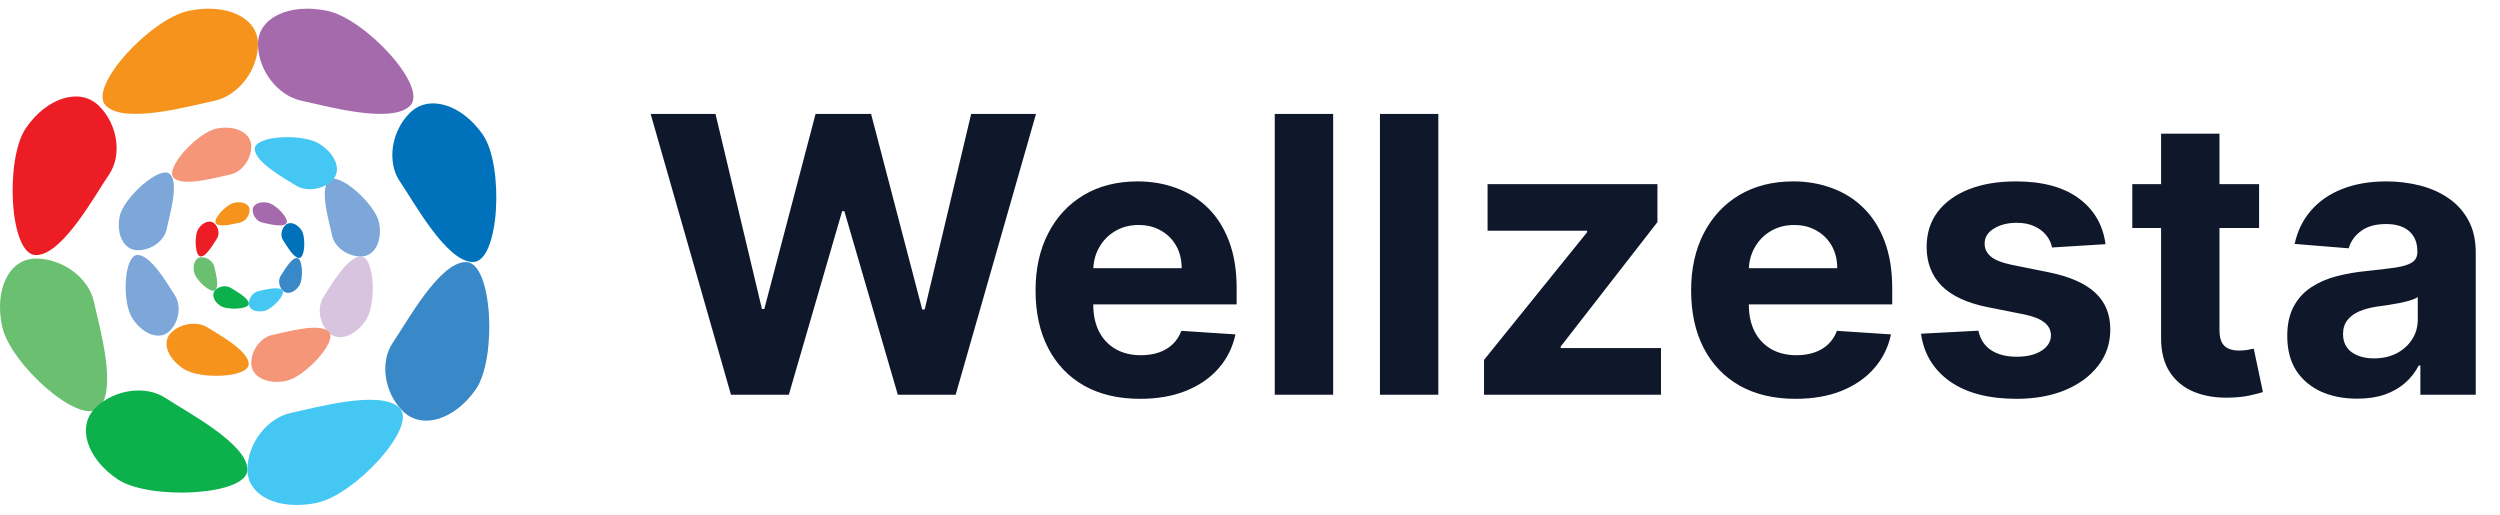 <svg width="136" height="28" viewBox="0 0 136 28" fill="none" xmlns="http://www.w3.org/2000/svg">
<path fill-rule="evenodd" clip-rule="evenodd" d="M5.105 16.405C4.826 15.118 3.41 14.066 1.958 14.066C0.505 14.066 -0.323 15.732 0.119 17.769C0.56 19.806 4.356 23.195 5.382 22.186C6.41 21.178 5.383 17.691 5.105 16.405" fill="#6BBF71"/>
<path fill-rule="evenodd" clip-rule="evenodd" d="M9.01 21.655C7.936 20.939 6.218 21.178 5.191 22.186C4.164 23.195 4.714 24.948 6.413 26.082C8.112 27.216 13.461 26.976 13.461 25.55C13.461 24.124 10.082 22.371 9.01 21.655" fill="#0CB14B"/>
<path fill-rule="evenodd" clip-rule="evenodd" d="M21.38 18.625C20.651 19.678 20.895 21.366 21.922 22.374C22.949 23.383 24.734 22.843 25.888 21.174C27.043 19.506 26.8 14.254 25.347 14.254C23.895 14.254 22.109 17.571 21.38 18.625" fill="#3988C8"/>
<path fill-rule="evenodd" clip-rule="evenodd" d="M17.806 0.589C15.732 0.155 14.035 0.968 14.035 2.394C14.035 3.82 15.106 5.211 16.417 5.485C17.727 5.758 21.277 6.766 22.304 5.758C23.331 4.749 19.88 1.022 17.806 0.589" fill="#A46AAC"/>
<path fill-rule="evenodd" clip-rule="evenodd" d="M26.271 7.333C25.116 5.665 23.331 5.125 22.304 6.133C21.277 7.142 21.034 8.829 21.762 9.883C22.492 10.937 24.277 14.254 25.73 14.254C27.182 14.254 27.425 9.002 26.271 7.333" fill="#0071BB"/>
<path fill-rule="evenodd" clip-rule="evenodd" d="M15.843 22.459C14.533 22.733 13.461 24.124 13.461 25.55C13.461 26.976 15.158 27.789 17.232 27.356C19.306 26.922 22.757 23.195 21.73 22.186C20.703 21.178 17.153 22.186 15.843 22.459" fill="#44C7F3"/>
<path fill-rule="evenodd" clip-rule="evenodd" d="M11.653 5.485C12.963 5.211 14.035 3.82 14.035 2.394C14.035 0.968 12.338 0.155 10.264 0.589C8.189 1.022 4.738 4.749 5.765 5.758C6.792 6.766 10.343 5.758 11.653 5.485" fill="#F6931D"/>
<path fill-rule="evenodd" clip-rule="evenodd" d="M5.924 9.507C6.653 8.453 6.41 6.766 5.382 5.758C4.355 4.749 2.57 5.289 1.416 6.957C0.261 8.626 0.504 13.878 1.957 13.878C3.41 13.878 5.195 10.561 5.924 9.507" fill="#EC1D24"/>
<path fill-rule="evenodd" clip-rule="evenodd" d="M11.656 14.507C11.595 14.224 11.283 13.993 10.964 13.993C10.644 13.993 10.462 14.359 10.559 14.807C10.656 15.255 11.491 16 11.717 15.778C11.943 15.556 11.717 14.79 11.656 14.507" fill="#6BBF71"/>
<path fill-rule="evenodd" clip-rule="evenodd" d="M12.557 15.662C12.321 15.504 11.943 15.556 11.717 15.778C11.492 16 11.612 16.386 11.986 16.635C12.36 16.884 13.536 16.832 13.536 16.518C13.536 16.204 12.793 15.819 12.557 15.662" fill="#0CB14B"/>
<path fill-rule="evenodd" clip-rule="evenodd" d="M15.277 14.995C15.117 15.227 15.17 15.598 15.396 15.819C15.622 16.041 16.015 15.923 16.269 15.556C16.522 15.189 16.469 14.034 16.149 14.034C15.83 14.034 15.437 14.764 15.277 14.995" fill="#3988C8"/>
<path fill-rule="evenodd" clip-rule="evenodd" d="M14.059 15.838C13.771 15.899 13.536 16.204 13.536 16.518C13.536 16.832 13.909 17.01 14.365 16.915C14.821 16.82 15.58 16 15.354 15.778C15.128 15.556 14.347 15.778 14.059 15.838" fill="#44C7F3"/>
<path fill-rule="evenodd" clip-rule="evenodd" d="M14.575 11.029C14.119 10.934 13.746 11.113 13.746 11.426C13.746 11.739 13.982 12.046 14.27 12.106C14.558 12.166 15.339 12.387 15.565 12.166C15.79 11.944 15.031 11.124 14.575 11.029" fill="#A46AAC"/>
<path fill-rule="evenodd" clip-rule="evenodd" d="M16.394 12.512C16.14 12.145 15.748 12.027 15.522 12.248C15.296 12.47 15.243 12.841 15.403 13.073C15.564 13.304 15.956 14.034 16.275 14.034C16.595 14.034 16.648 12.879 16.394 12.512" fill="#0071BB"/>
<path fill-rule="evenodd" clip-rule="evenodd" d="M13.054 12.106C13.342 12.046 13.578 11.739 13.578 11.426C13.578 11.113 13.204 10.934 12.748 11.029C12.293 11.124 11.534 11.944 11.759 12.166C11.985 12.387 12.766 12.166 13.054 12.106" fill="#F6931D"/>
<path fill-rule="evenodd" clip-rule="evenodd" d="M11.794 12.99C11.954 12.759 11.901 12.388 11.675 12.166C11.45 11.944 11.057 12.063 10.803 12.43C10.549 12.796 10.602 13.951 10.922 13.951C11.241 13.951 11.634 13.222 11.794 12.99" fill="#EC1D24"/>
<path fill-rule="evenodd" clip-rule="evenodd" d="M17.609 16.136C17.237 16.698 17.361 17.579 17.885 18.093C18.408 18.608 19.319 18.299 19.908 17.409C20.496 16.518 20.372 13.953 19.632 13.953C18.891 13.953 17.981 15.573 17.609 16.136" fill="#D8C4DF"/>
<path fill-rule="evenodd" clip-rule="evenodd" d="M18.06 12.792C18.183 13.431 18.891 13.953 19.632 13.953C20.372 13.953 20.818 13.126 20.622 12.116C20.425 11.105 18.409 9.298 17.885 9.812C17.361 10.326 17.936 12.155 18.06 12.792" fill="#7DA7D8"/>
<path fill-rule="evenodd" clip-rule="evenodd" d="M12.487 9.505C13.137 9.383 13.668 8.689 13.668 7.962C13.668 7.234 12.827 6.797 11.798 6.99C10.769 7.182 8.928 9.162 9.452 9.677C9.975 10.191 11.838 9.627 12.487 9.505" fill="#F59679"/>
<path fill-rule="evenodd" clip-rule="evenodd" d="M16.083 10.083C16.655 10.448 17.552 10.326 18.076 9.812C18.6 9.298 18.286 8.404 17.379 7.826C16.472 7.248 13.86 7.37 13.859 8.097C13.859 8.824 15.51 9.718 16.083 10.083" fill="#44C7F3"/>
<path fill-rule="evenodd" clip-rule="evenodd" d="M7.207 17.326C7.795 18.217 8.706 18.524 9.229 18.01C9.753 17.496 9.877 16.615 9.505 16.053C9.133 15.49 8.223 13.87 7.483 13.87C6.742 13.87 6.618 16.436 7.207 17.326" fill="#7DA7D8"/>
<path fill-rule="evenodd" clip-rule="evenodd" d="M6.508 11.777C6.312 12.787 6.757 13.614 7.498 13.614C8.239 13.614 8.946 13.092 9.07 12.454C9.194 11.816 9.768 9.988 9.245 9.474C8.721 8.959 6.704 10.767 6.508 11.777" fill="#7DA7D8"/>
<path fill-rule="evenodd" clip-rule="evenodd" d="M11.307 17.822C10.734 17.457 9.837 17.579 9.313 18.093C8.79 18.608 9.104 19.501 10.01 20.079C10.917 20.658 13.53 20.536 13.53 19.808C13.53 19.081 11.88 18.187 11.307 17.822" fill="#F6931D"/>
<path fill-rule="evenodd" clip-rule="evenodd" d="M14.85 18.212C14.2 18.334 13.668 19.029 13.668 19.756C13.668 20.483 14.51 20.921 15.539 20.728C16.568 20.535 18.409 18.555 17.885 18.041C17.362 17.526 15.5 18.091 14.85 18.212" fill="#F59679"/>
<path d="M39.765 21.472L35.395 6.199H38.923L41.451 16.811H41.577L44.367 6.199H47.387L50.168 16.834H50.303L52.831 6.199H56.358L51.988 21.472H48.841L45.932 11.487H45.813L42.912 21.472H39.765ZM62.016 21.696C60.838 21.696 59.824 21.457 58.974 20.98C58.129 20.498 57.477 19.817 57.02 18.936C56.562 18.052 56.334 17.005 56.334 15.797C56.334 14.619 56.562 13.585 57.02 12.695C57.477 11.805 58.121 11.111 58.951 10.614C59.786 10.117 60.766 9.868 61.889 9.868C62.645 9.868 63.349 9.99 64 10.234C64.656 10.472 65.228 10.833 65.715 11.315C66.207 11.797 66.59 12.404 66.864 13.135C67.137 13.861 67.274 14.711 67.274 15.685V16.558H57.602V14.589H64.283C64.283 14.132 64.184 13.726 63.985 13.373C63.786 13.02 63.51 12.744 63.157 12.546C62.809 12.342 62.404 12.24 61.942 12.24C61.459 12.24 61.032 12.352 60.659 12.575C60.291 12.794 60.003 13.09 59.794 13.463C59.585 13.831 59.478 14.241 59.473 14.693V16.565C59.473 17.132 59.578 17.622 59.786 18.034C60 18.447 60.301 18.765 60.689 18.989C61.077 19.212 61.536 19.324 62.068 19.324C62.421 19.324 62.745 19.275 63.038 19.175C63.331 19.076 63.582 18.927 63.791 18.728C64 18.529 64.159 18.285 64.268 17.997L67.207 18.191C67.057 18.897 66.752 19.513 66.289 20.04C65.832 20.562 65.24 20.97 64.514 21.263C63.794 21.552 62.961 21.696 62.016 21.696ZM72.524 6.199V21.472H69.347V6.199H72.524ZM78.245 6.199V21.472H75.069V6.199H78.245ZM80.731 21.472V19.578L86.338 12.635V12.553H80.924V10.018H90.164V12.083L84.899 18.855V18.936H90.358V21.472H80.731ZM97.679 21.696C96.501 21.696 95.487 21.457 94.637 20.98C93.791 20.498 93.14 19.817 92.683 18.936C92.225 18.052 91.997 17.005 91.997 15.797C91.997 14.619 92.225 13.585 92.683 12.695C93.14 11.805 93.784 11.111 94.614 10.614C95.45 10.117 96.429 9.868 97.553 9.868C98.308 9.868 99.012 9.99 99.663 10.234C100.319 10.472 100.891 10.833 101.378 11.315C101.87 11.797 102.253 12.404 102.527 13.135C102.8 13.861 102.937 14.711 102.937 15.685V16.558H93.265V14.589H99.946C99.946 14.132 99.847 13.726 99.648 13.373C99.449 13.02 99.173 12.744 98.82 12.546C98.472 12.342 98.067 12.24 97.605 12.24C97.123 12.24 96.695 12.352 96.322 12.575C95.954 12.794 95.666 13.09 95.457 13.463C95.248 13.831 95.141 14.241 95.136 14.693V16.565C95.136 17.132 95.241 17.622 95.45 18.034C95.663 18.447 95.964 18.765 96.352 18.989C96.74 19.212 97.2 19.324 97.731 19.324C98.085 19.324 98.408 19.275 98.701 19.175C98.994 19.076 99.245 18.927 99.454 18.728C99.663 18.529 99.822 18.285 99.931 17.997L102.87 18.191C102.721 18.897 102.415 19.513 101.952 20.04C101.495 20.562 100.903 20.97 100.178 21.263C99.457 21.552 98.624 21.696 97.679 21.696ZM114.54 13.284L111.632 13.463C111.582 13.214 111.475 12.991 111.311 12.792C111.147 12.588 110.931 12.426 110.663 12.307C110.399 12.183 110.083 12.12 109.716 12.12C109.223 12.12 108.808 12.225 108.47 12.434C108.132 12.637 107.963 12.911 107.963 13.254C107.963 13.527 108.072 13.759 108.291 13.947C108.51 14.136 108.885 14.288 109.417 14.402L111.49 14.82C112.604 15.049 113.434 15.417 113.981 15.924C114.528 16.431 114.801 17.097 114.801 17.922C114.801 18.673 114.58 19.332 114.138 19.898C113.7 20.465 113.099 20.908 112.333 21.226C111.572 21.539 110.695 21.696 109.701 21.696C108.184 21.696 106.976 21.38 106.076 20.749C105.181 20.112 104.657 19.247 104.503 18.154L107.627 17.989C107.722 18.452 107.951 18.805 108.314 19.048C108.676 19.287 109.141 19.406 109.708 19.406C110.265 19.406 110.712 19.299 111.05 19.086C111.393 18.867 111.567 18.586 111.572 18.243C111.567 17.955 111.446 17.718 111.207 17.535C110.968 17.346 110.6 17.201 110.103 17.102L108.12 16.707C107.001 16.483 106.168 16.095 105.621 15.543C105.08 14.992 104.809 14.288 104.809 13.433C104.809 12.697 105.007 12.063 105.405 11.531C105.808 10.999 106.372 10.589 107.098 10.301C107.829 10.012 108.684 9.868 109.663 9.868C111.11 9.868 112.249 10.174 113.079 10.786C113.914 11.397 114.401 12.23 114.54 13.284ZM122.895 10.018V12.404H115.997V10.018H122.895ZM117.563 7.273H120.739V17.952C120.739 18.245 120.784 18.474 120.874 18.638C120.963 18.797 121.087 18.909 121.247 18.974C121.411 19.038 121.6 19.071 121.813 19.071C121.962 19.071 122.112 19.058 122.261 19.034C122.41 19.004 122.524 18.981 122.604 18.966L123.103 21.33C122.944 21.38 122.721 21.437 122.432 21.502C122.144 21.572 121.793 21.614 121.381 21.629C120.615 21.659 119.944 21.557 119.367 21.323C118.796 21.089 118.351 20.726 118.032 20.234C117.714 19.742 117.558 19.12 117.563 18.37V7.273ZM128.23 21.688C127.5 21.688 126.848 21.561 126.277 21.308C125.705 21.049 125.252 20.669 124.919 20.167C124.591 19.66 124.427 19.029 124.427 18.273C124.427 17.637 124.544 17.102 124.778 16.669C125.011 16.237 125.329 15.889 125.732 15.626C126.135 15.362 126.592 15.163 127.104 15.029C127.621 14.895 128.163 14.8 128.73 14.745C129.396 14.676 129.933 14.611 130.341 14.552C130.748 14.487 131.044 14.393 131.228 14.268C131.412 14.144 131.504 13.96 131.504 13.716V13.672C131.504 13.199 131.355 12.834 131.057 12.575C130.763 12.317 130.346 12.188 129.804 12.188C129.232 12.188 128.777 12.314 128.439 12.568C128.101 12.816 127.877 13.13 127.768 13.508L124.83 13.269C124.979 12.573 125.272 11.971 125.71 11.464C126.147 10.952 126.712 10.559 127.403 10.286C128.099 10.008 128.904 9.868 129.819 9.868C130.455 9.868 131.064 9.943 131.646 10.092C132.233 10.241 132.752 10.472 133.204 10.786C133.662 11.099 134.022 11.502 134.286 11.994C134.549 12.481 134.681 13.065 134.681 13.746V21.472H131.668V19.884H131.579C131.395 20.242 131.149 20.557 130.84 20.831C130.532 21.099 130.162 21.311 129.729 21.465C129.297 21.614 128.797 21.688 128.23 21.688ZM129.14 19.496C129.608 19.496 130.02 19.404 130.378 19.22C130.736 19.031 131.017 18.777 131.221 18.459C131.425 18.141 131.527 17.781 131.527 17.378V16.162C131.427 16.227 131.29 16.287 131.116 16.341C130.947 16.391 130.756 16.438 130.542 16.483C130.328 16.523 130.115 16.56 129.901 16.595C129.687 16.625 129.493 16.652 129.319 16.677C128.946 16.732 128.621 16.819 128.342 16.938C128.064 17.057 127.848 17.219 127.693 17.423C127.539 17.622 127.462 17.87 127.462 18.168C127.462 18.601 127.619 18.932 127.932 19.16C128.25 19.384 128.653 19.496 129.14 19.496Z" fill="#0F172A"/>
</svg>
